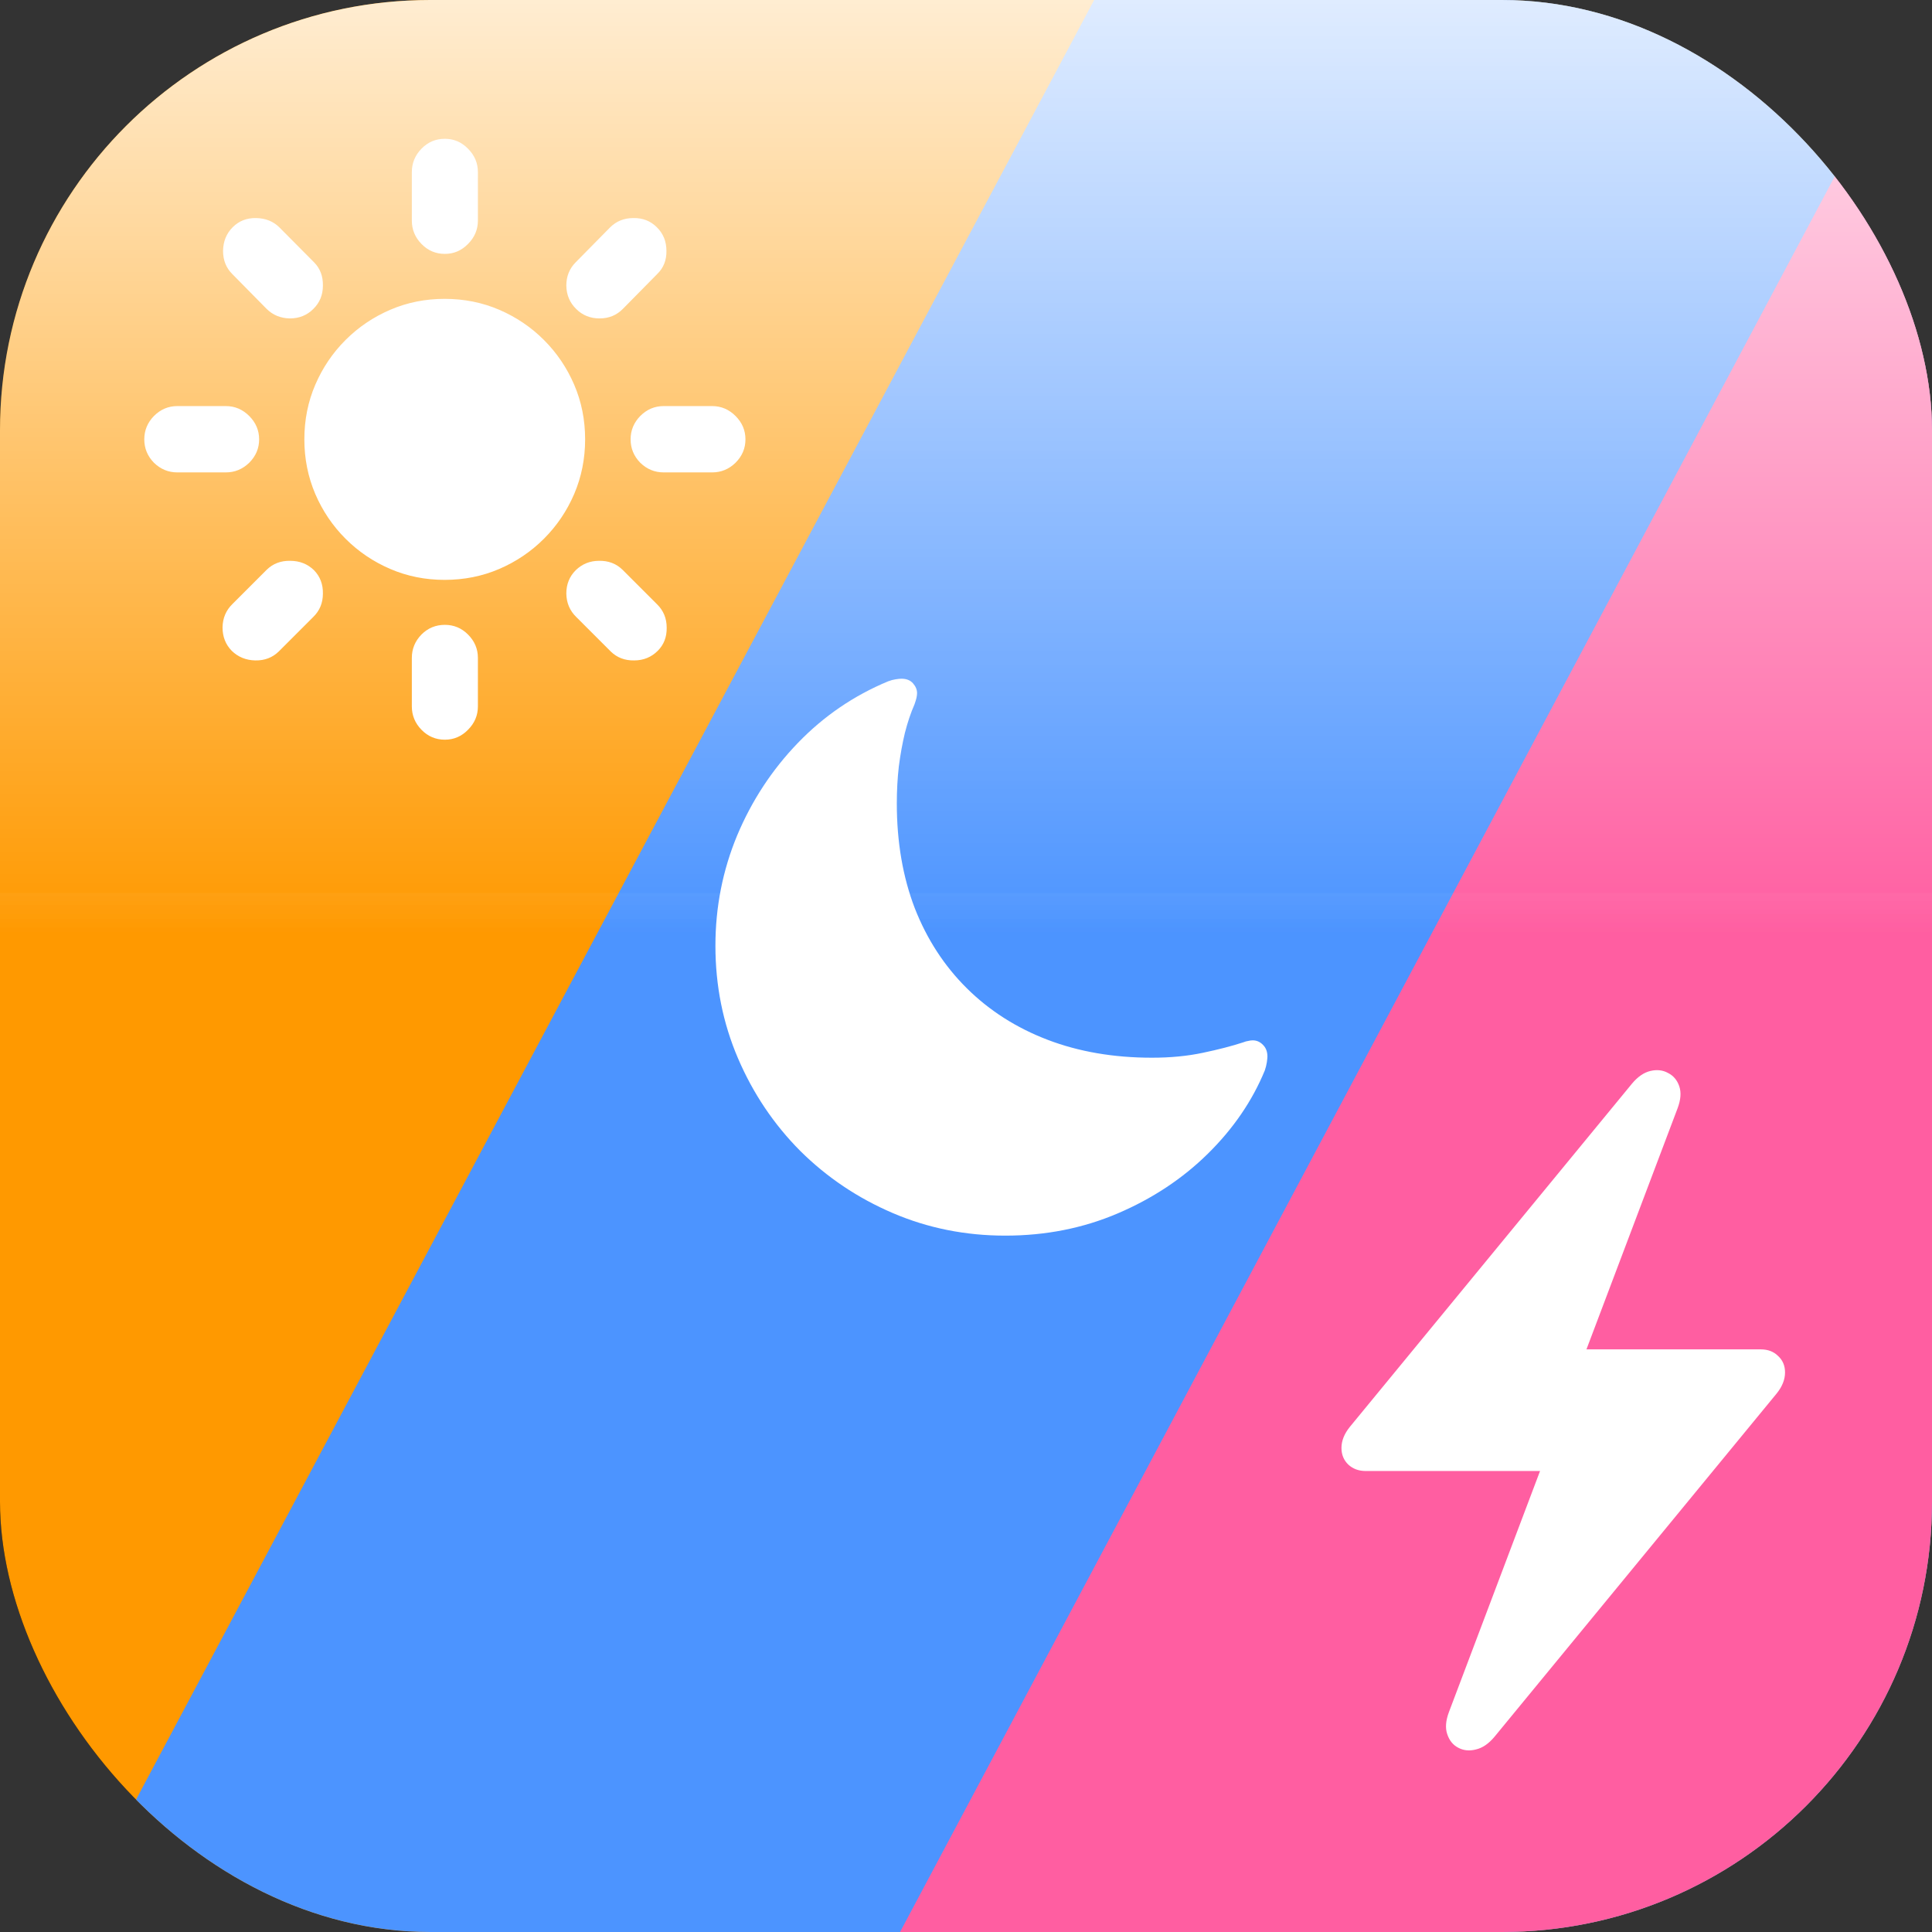 <svg width="1024" height="1024" viewBox="0 0 1024 1024" fill="none" xmlns="http://www.w3.org/2000/svg">
<rect x="0" y="0" width="1024" height="1024" fill="#333333" stroke="none"/>
<g clip-path="url(#clip0_2632_15032)">
<g clip-path="url(#clip1_2632_15032)">
<rect width="1024" height="1024" fill="black"/>
<rect x="-60.632" y="-181.895" width="1249.68" height="1468.63" rx="26" fill="#FF9900"/>
<rect x="660.625" y="-151.579" width="1013.76" height="1534.75" rx="26" transform="rotate(28.031 660.625 -151.579)" fill="#4C94FF"/>
<rect x="1058.1" y="-67.368" width="1013.76" height="1534.75" rx="26" transform="rotate(28.031 1058.1 -67.368)" fill="#FF5EA1"/>
<path d="M235.789 134.563C230.941 134.563 226.811 132.812 223.4 129.311C219.988 125.809 218.282 121.679 218.282 116.921V91.199C218.282 86.44 219.988 82.311 223.4 78.809C226.811 75.308 230.941 73.557 235.789 73.557C240.548 73.557 244.633 75.308 248.045 78.809C251.546 82.311 253.297 86.44 253.297 91.199V116.921C253.297 121.679 251.546 125.809 248.045 129.311C244.633 132.812 240.548 134.563 235.789 134.563ZM305.414 163.786C302.003 160.465 300.252 156.335 300.162 151.397C300.162 146.459 301.823 142.329 305.145 139.007L323.326 120.557C326.648 117.235 330.777 115.574 335.715 115.574C340.653 115.484 344.783 117.101 348.105 120.422C351.517 123.744 353.223 127.919 353.223 132.947C353.312 137.885 351.696 141.97 348.374 145.202L330.194 163.652C326.872 167.063 322.742 168.769 317.804 168.769C312.866 168.769 308.736 167.108 305.414 163.786ZM334.234 232.873C334.234 228.114 335.94 223.984 339.352 220.483C342.853 216.982 346.983 215.231 351.741 215.231H377.463C382.222 215.231 386.352 216.982 389.853 220.483C393.355 223.984 395.105 228.114 395.105 232.873C395.105 237.631 393.355 241.761 389.853 245.262C386.352 248.674 382.222 250.38 377.463 250.38H351.741C346.983 250.38 342.853 248.674 339.352 245.262C335.94 241.761 334.234 237.631 334.234 232.873ZM305.145 302.228C308.557 298.906 312.687 297.245 317.535 297.245C322.473 297.156 326.603 298.727 329.925 301.959L348.24 320.274C351.651 323.596 353.357 327.726 353.357 332.664C353.447 337.602 351.876 341.687 348.644 344.919C345.232 348.331 341.057 350.037 336.119 350.037C331.181 350.126 327.052 348.555 323.73 345.323L305.414 327.008C302.003 323.686 300.252 319.556 300.162 314.618C300.162 309.68 301.823 305.55 305.145 302.228ZM235.789 331.183C240.548 331.183 244.633 332.888 248.045 336.3C251.546 339.802 253.297 343.931 253.297 348.69V374.412C253.297 379.17 251.546 383.3 248.045 386.802C244.633 390.303 240.548 392.054 235.789 392.054C230.941 392.054 226.811 390.303 223.4 386.802C219.988 383.3 218.282 379.17 218.282 374.412V348.69C218.282 343.931 219.988 339.802 223.4 336.3C226.811 332.888 230.941 331.183 235.789 331.183ZM166.434 302.228C169.666 305.55 171.237 309.68 171.147 314.618C171.147 319.556 169.442 323.686 166.03 327.008L147.715 345.323C144.393 348.555 140.263 350.126 135.325 350.037C130.387 349.947 126.212 348.241 122.8 344.919C119.568 341.597 117.952 337.467 117.952 332.529C118.042 327.591 119.793 323.461 123.204 320.14L141.385 301.959C144.707 298.727 148.837 297.156 153.775 297.245C158.803 297.245 163.022 298.906 166.434 302.228ZM137.345 232.873C137.345 237.631 135.594 241.761 132.093 245.262C128.591 248.674 124.461 250.38 119.703 250.38H93.981C89.222 250.38 85.093 248.674 81.591 245.262C78.18 241.761 76.474 237.631 76.474 232.873C76.474 228.114 78.18 223.984 81.591 220.483C85.093 216.982 89.222 215.231 93.981 215.231H119.703C124.461 215.231 128.591 216.982 132.093 220.483C135.594 223.984 137.345 228.114 137.345 232.873ZM166.03 163.786C162.708 167.108 158.578 168.769 153.64 168.769C148.702 168.68 144.572 166.974 141.25 163.652L123.07 145.202C119.838 141.97 118.222 137.885 118.222 132.947C118.311 127.919 120.017 123.744 123.339 120.422C126.661 117.101 130.791 115.484 135.729 115.574C140.757 115.664 144.887 117.325 148.119 120.557L166.434 139.007C169.666 142.239 171.237 146.369 171.147 151.397C171.147 156.335 169.442 160.465 166.03 163.786ZM235.655 307.346C225.42 307.346 215.813 305.416 206.835 301.555C197.857 297.694 189.956 292.352 183.133 285.529C176.31 278.706 170.968 270.805 167.107 261.827C163.247 252.759 161.316 243.108 161.316 232.873C161.316 222.548 163.247 212.897 167.107 203.918C170.968 194.94 176.31 187.04 183.133 180.216C189.956 173.393 197.857 168.051 206.835 164.19C215.813 160.33 225.42 158.4 235.655 158.4C245.98 158.4 255.631 160.33 264.609 164.19C273.587 168.051 281.488 173.393 288.311 180.216C295.135 187.04 300.476 194.94 304.337 203.918C308.198 212.897 310.128 222.548 310.128 232.873C310.128 243.108 308.198 252.759 304.337 261.827C300.476 270.805 295.135 278.706 288.311 285.529C281.488 292.352 273.587 297.694 264.609 301.555C255.631 305.416 245.98 307.346 235.655 307.346Z" fill="white"/>
<path d="M610.576 560.606C620.39 560.606 629.386 559.737 637.564 557.999C645.844 556.261 652.949 554.421 658.878 552.479C659.9 552.07 660.82 551.815 661.638 551.712C662.456 551.508 663.222 551.406 663.938 551.406C666.085 551.406 667.925 552.223 669.458 553.859C670.991 555.392 671.758 557.437 671.758 559.993C671.758 560.606 671.656 561.628 671.451 563.059C671.247 564.388 670.889 565.819 670.378 567.353C663.733 583.504 653.664 598.225 640.17 611.514C626.779 624.701 610.883 635.231 592.482 643.102C574.082 650.973 554.199 654.909 532.834 654.909C511.673 654.909 491.79 650.922 473.185 642.949C454.58 634.975 438.224 623.986 424.117 609.981C410.112 595.874 399.122 579.518 391.149 560.913C383.175 542.308 379.188 522.425 379.188 501.264C379.188 480.819 383.022 461.345 390.689 442.842C398.458 424.339 409.192 407.983 422.89 393.774C436.588 379.564 452.535 368.677 470.731 361.113C472.06 360.602 473.389 360.244 474.718 360.039C476.047 359.835 477.069 359.733 477.785 359.733C480.443 359.733 482.487 360.55 483.919 362.186C485.35 363.822 486.065 365.56 486.065 367.4C486.065 368.013 485.963 368.831 485.759 369.853C485.554 370.773 485.196 371.949 484.685 373.38C482.743 377.775 481.056 382.785 479.625 388.407C478.296 393.927 477.223 399.856 476.405 406.194C475.689 412.43 475.332 418.972 475.332 425.821C475.332 446.267 478.501 464.769 484.839 481.33C491.279 497.788 500.479 511.947 512.439 523.805C524.4 535.663 538.66 544.761 555.221 551.099C571.781 557.437 590.233 560.606 610.576 560.606Z" fill="white"/>
<path d="M711.004 767.442C711.004 763.674 712.481 759.957 715.434 756.29L864.989 574.35C868.044 570.683 871.303 568.443 874.766 567.628C878.229 566.813 881.335 567.17 884.085 568.697C886.936 570.123 888.922 572.465 890.042 575.724C891.163 578.983 890.857 582.904 889.126 587.487L840.853 715.197H933.274C937.042 715.197 940.098 716.368 942.44 718.711C944.884 720.951 946.106 723.854 946.106 727.418C946.106 731.186 944.63 734.904 941.676 738.57L792.121 920.511C789.066 924.177 785.807 926.418 782.344 927.232C778.882 928.149 775.725 927.843 772.873 926.316C770.123 924.89 768.188 922.497 767.068 919.136C765.948 915.877 766.253 911.956 767.985 907.373L816.258 779.663H723.836C720.17 779.663 717.114 778.543 714.67 776.302C712.226 773.96 711.004 771.007 711.004 767.442Z" fill="white"/>
<path d="M-151.579 -107.79H1145.26V1094.74H-151.579V-107.79Z" fill="url(#paint0_linear_2632_15032)"/>
<path d="M-151.579 473.263H1145.26V1675.79H-151.579V473.263Z" fill="url(#paint1_linear_2632_15032)"/>
</g>
</g>
<defs>
<linearGradient id="paint0_linear_2632_15032" x1="496.842" y1="-107.79" x2="496.842" y2="495.158" gradientUnits="userSpaceOnUse">
<stop stop-color="white"/>
<stop offset="1" stop-color="white" stop-opacity="0"/>
</linearGradient>
<linearGradient id="paint1_linear_2632_15032" x1="496.842" y1="-107.79" x2="496.842" y2="495.158" gradientUnits="userSpaceOnUse">
<stop stop-color="white"/>
<stop offset="1" stop-color="white" stop-opacity="0"/>
</linearGradient>
<clipPath id="clip0_2632_15032">
<rect width="1024" height="1024" rx="228" fill="white"/>
</clipPath>
<clipPath id="clip1_2632_15032">
<rect width="1024" height="1024" fill="white"/>
</clipPath>
</defs>
</svg>
